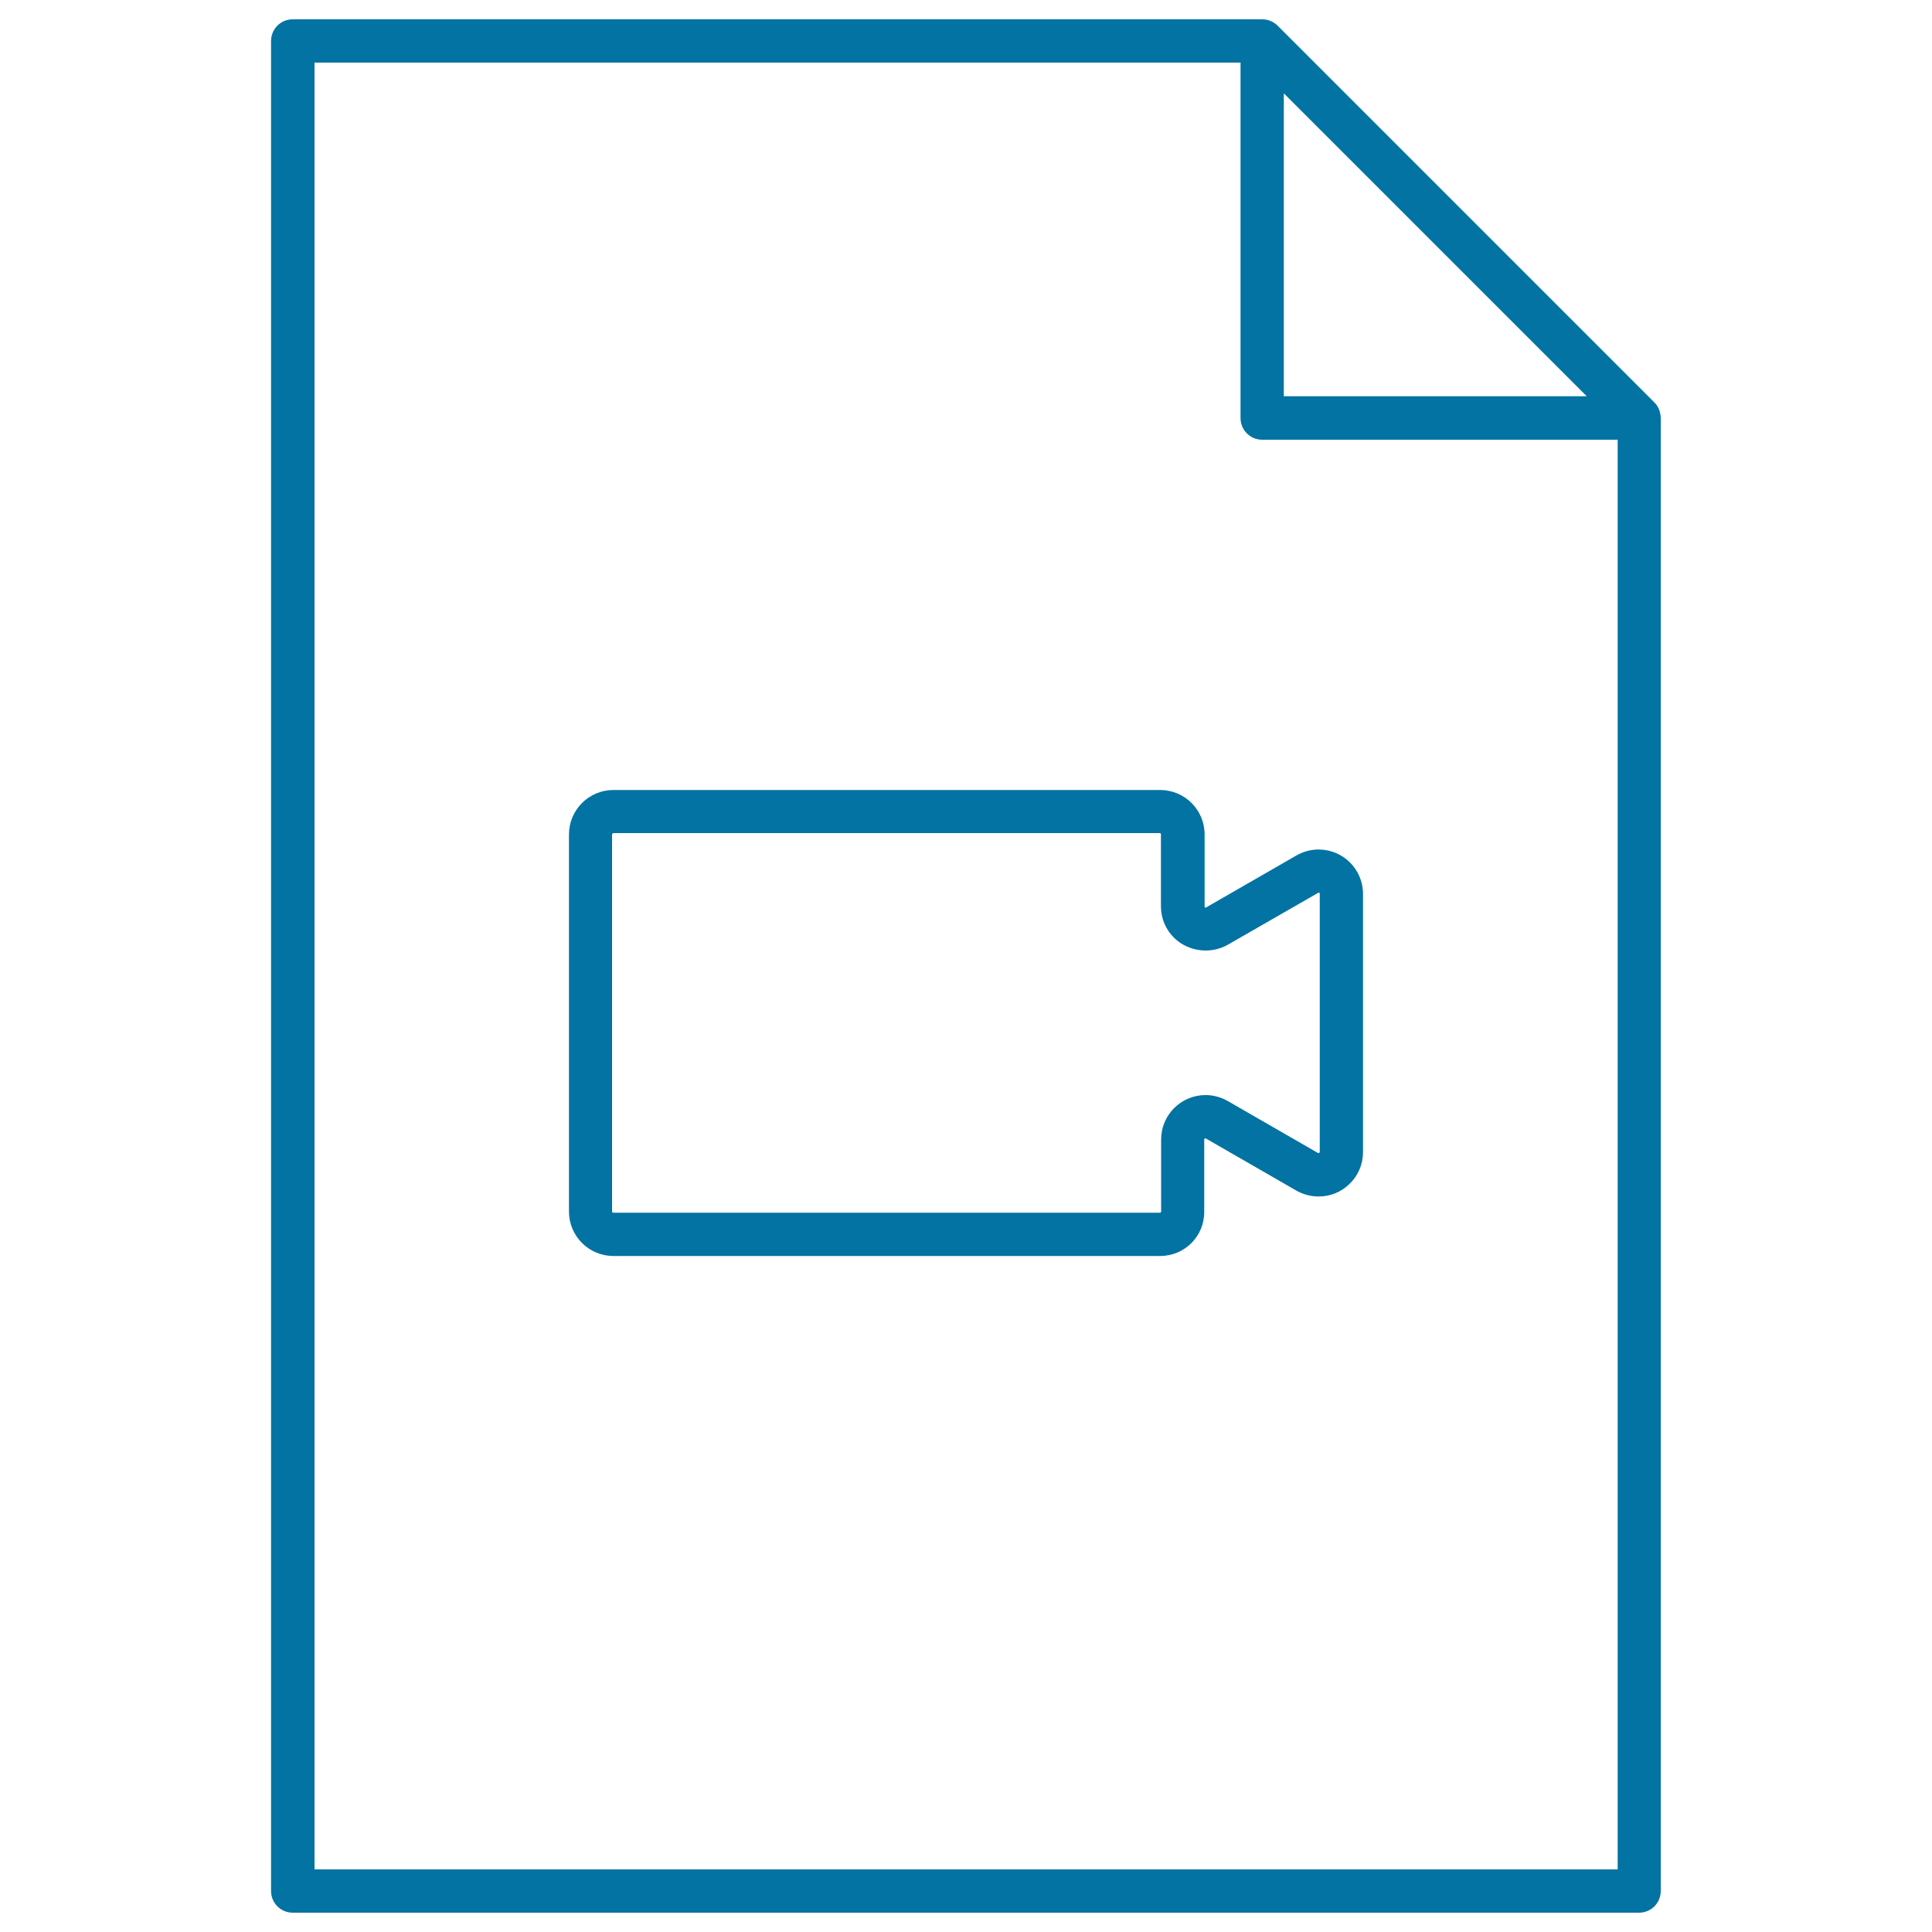 <svg xmlns="http://www.w3.org/2000/svg" viewBox="0 0 1000 1000" style="fill:#0273a2">
<title>Video File SVG icon</title>
<path d="M848.4,990H151.5c-6.2,0-11.2-5-11.2-11.2V21.2c0-6.2,5-11.2,11.2-11.2h501.8l0,0c0,0,0,0,0.1,0c0,0,0,0,0,0c0,0,0,0,0,0h0c1.4,0,2.8,0.3,4.1,0.8c1.3,0.5,2.5,1.3,3.5,2.2c0,0,0,0,0,0c0,0,0,0,0,0c0.1,0.1,0.2,0.1,0.2,0.2l195.1,195.1c0.1,0.1,0.1,0.2,0.2,0.2c0,0,0,0,0,0c1,1,1.7,2.2,2.2,3.4c0,0,0,0,0,0c0,0,0,0,0,0c0.5,1.3,0.8,2.7,0.9,4.2v0c0,0,0,0,0,0c0,0,0,0,0,0c0,0,0,0,0,0c0,0,0,0,0,0l0,0l0,0l0,0l0,0v762.4C859.7,985,854.6,990,848.4,990z M162.8,967.6h674.5v-740H653.3c-6.2,0-11.2-5-11.2-11.2V32.4H162.8V967.6z M664.5,205.1h156.8L664.5,48.3V205.1L664.5,205.1z M600.5,650.1h-283c-12.7,0-23-10.3-23-23V431.9c0-12.7,10.3-23,23-23h283c12.7,0,23,10.3,23,23v37.3c0,0.3,0.3,0.6,0.6,0.6l46.9-27c3.5-2,7.5-3.1,11.5-3.1c12.7,0,23,10.3,23,23v133.6c0,6.3-2.5,12.2-7.1,16.6c-4.3,4.2-10,6.4-16,6.4l0,0c-4,0-8-1.1-11.5-3.1l-46.7-26.9c-0.3-0.1-0.9-0.1-0.9,0.5V627C623.5,639.8,613.2,650.1,600.5,650.1z M317.4,431.3c-0.3,0-0.6,0.3-0.6,0.6v195.2c0,0.3,0.3,0.6,0.6,0.6h283c0.3,0,0.6-0.3,0.6-0.6v-37.3c0-12.7,10.3-23,23-23c4,0,8,1.1,11.5,3.1l46.7,26.9c0.5,0.1,0.9-0.2,0.9-0.5V462.6c0-0.6-0.6-0.6-0.6-0.6l-47,27c-8.8,5-20.2,3.6-27.5-3.3c-4.6-4.4-7.1-10.3-7.1-16.6v-37.3c0-0.3-0.3-0.6-0.6-0.6H317.4z"/>
</svg>